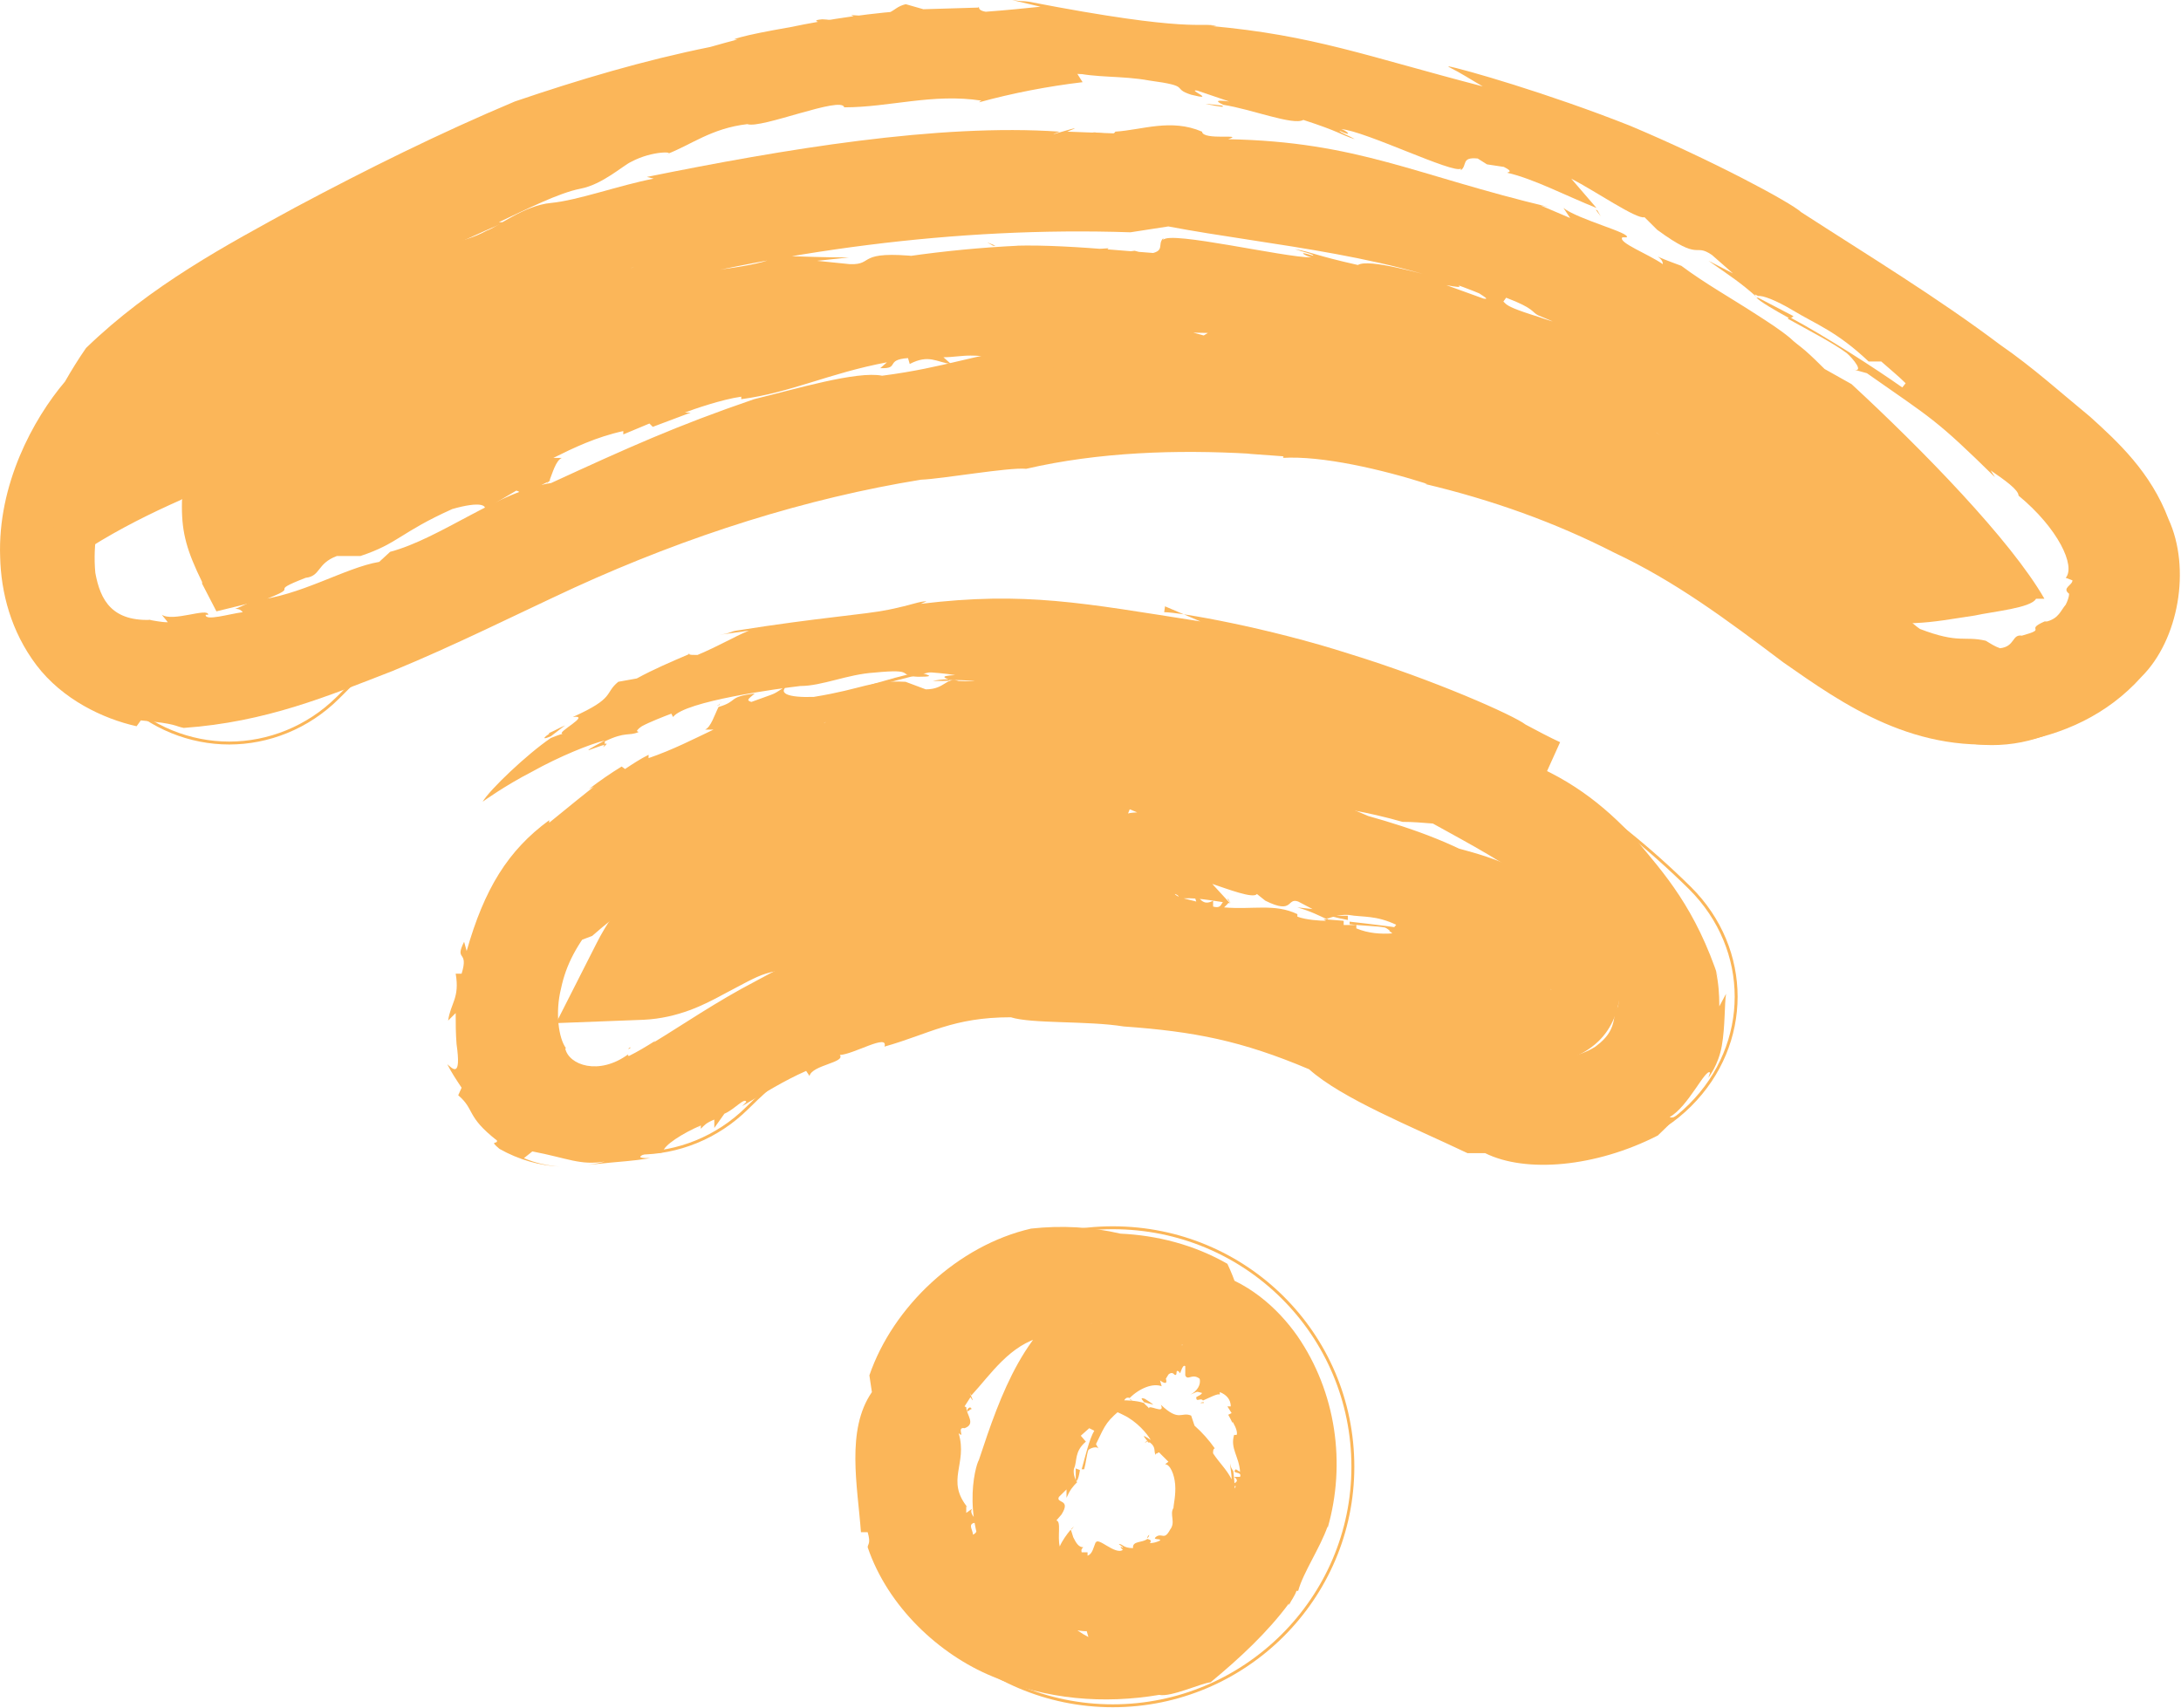 <svg width="60" height="47" viewBox="0 0 60 47" fill="none" xmlns="http://www.w3.org/2000/svg">
<g clip-path="url(#clip0_10549_2328)">
<path d="M57.8 13.221C50.523 5.999 40.882 1.984 30.546 1.984C20.21 1.984 10.569 5.999 3.316 13.221C1.624 14.905 1.624 17.512 3.316 19.197C4.15 20.027 5.239 20.443 6.305 20.443C7.371 20.443 8.461 20.027 9.295 19.197C14.926 13.521 22.505 10.406 30.546 10.406C38.588 10.406 46.143 13.521 51.798 19.197C53.489 20.881 56.108 20.881 57.8 19.197C59.492 17.512 59.492 14.836 57.8 13.221Z" stroke="#FBB659" stroke-width="0.08" stroke-linecap="round" stroke-linejoin="round"/>
<path d="M14.581 24.504C12.89 26.188 12.89 28.795 14.581 30.48C15.416 31.31 16.505 31.726 17.571 31.726C18.637 31.726 19.726 31.31 20.561 30.48C26.076 24.988 35.022 24.988 40.491 30.41C42.113 32.095 44.801 32.095 46.493 30.41C48.185 28.726 48.185 26.119 46.493 24.434C37.664 15.713 23.388 15.713 14.581 24.504Z" stroke="#FBB659" stroke-width="0.08" stroke-linecap="round" stroke-linejoin="round"/>
<path d="M37.218 40.355C37.218 43.977 34.251 46.931 30.613 46.931C26.974 46.931 24.008 43.977 24.008 40.355C24.008 36.732 26.951 33.779 30.613 33.779C34.274 33.779 37.218 36.709 37.218 40.355Z" stroke="#FBB659" stroke-width="0.08" stroke-linecap="round" stroke-linejoin="round"/>
<path d="M33.116 38.578C33.116 38.578 33.047 38.578 33.023 38.601H33.116V38.578Z" fill="#FBB659"/>
<path d="M26.741 38.763C26.741 38.763 26.694 38.74 26.694 38.717C26.625 38.74 26.602 38.786 26.602 38.832C26.648 38.832 26.694 38.763 26.741 38.763Z" fill="#FBB659"/>
<path d="M31.609 36.594L31.562 36.686C31.562 36.686 31.586 36.617 31.609 36.594Z" fill="#FBB659"/>
<path d="M31.125 38.532C31.125 38.532 31.078 38.509 31.078 38.486L31.148 38.532H31.125Z" fill="#FBB659"/>
<path d="M31.82 39.94C31.82 39.94 31.82 39.94 31.82 39.963H31.89C31.89 39.963 31.843 39.916 31.82 39.94Z" fill="#FBB659"/>
<path d="M29.594 40.747C29.594 40.747 29.594 40.747 29.617 40.747C29.663 40.701 29.686 40.586 29.71 40.447L29.594 40.401V40.724V40.747Z" fill="#FBB659"/>
<path d="M29.942 45.039C29.757 44.947 29.571 44.808 29.386 44.67C30.336 44.923 30.985 44.854 31.611 44.716C32.213 44.577 32.932 44.208 33.372 43.447V43.562C33.372 43.562 33.441 43.331 33.581 42.962C33.673 42.57 34.114 41.97 33.928 40.47C33.928 40.47 33.836 40.378 33.836 40.193C33.836 40.355 33.882 40.516 33.882 40.701C33.743 40.424 33.557 40.263 33.372 39.986C33.372 39.916 33.372 39.87 33.418 39.847C33.256 39.617 33.071 39.409 32.862 39.224L32.769 38.947C32.491 38.832 32.445 39.132 31.935 38.648C32.074 38.947 31.564 38.601 31.611 38.763C31.611 38.717 31.518 38.671 31.472 38.601C31.078 38.463 30.22 38.532 30.058 38.694C30.058 38.694 30.498 38.717 30.892 38.924C31.286 39.109 31.564 39.455 31.657 39.617C31.309 39.386 31.541 39.593 31.587 39.686H31.634C31.819 39.824 31.727 39.94 31.796 40.032C31.796 40.032 31.796 40.032 31.796 40.009C31.796 40.009 31.796 39.986 31.842 39.986C31.842 39.963 31.889 39.94 31.912 39.986C31.912 39.986 32.097 40.17 32.144 40.217L32.051 40.286C32.19 40.286 32.306 40.563 32.329 40.839C32.352 41.139 32.283 41.393 32.283 41.486C32.167 41.67 32.352 41.878 32.19 42.085C32.028 42.385 31.982 42.178 31.819 42.27C31.657 42.385 31.958 42.316 31.912 42.385C31.819 42.431 31.727 42.455 31.634 42.455C31.703 42.362 31.611 42.362 31.564 42.339C31.425 42.455 31.147 42.385 31.17 42.593C30.892 42.593 30.892 42.478 30.776 42.478C30.823 42.524 30.892 42.547 30.892 42.593C30.776 42.501 30.846 42.616 30.892 42.639C30.684 42.801 30.174 42.247 30.151 42.455V42.408C30.081 42.57 30.058 42.755 29.919 42.801V42.708C29.919 42.708 29.803 42.708 29.757 42.708C29.733 42.616 29.78 42.593 29.803 42.57C29.664 42.57 29.595 42.431 29.525 42.293C29.502 42.224 29.479 42.132 29.455 42.085C29.34 42.224 29.224 42.385 29.154 42.547C29.085 42.27 29.201 41.855 29.061 41.832L29.201 41.67C29.479 41.232 29.038 41.37 29.131 41.185L29.34 40.978V41.209C29.432 41.001 29.502 40.909 29.641 40.77H29.618C29.618 40.77 29.502 40.563 29.548 40.401C29.641 40.193 29.548 39.94 29.873 39.663L29.733 39.501L29.965 39.294L30.104 39.363C29.965 39.593 29.849 40.101 29.757 40.424H29.826C29.873 40.263 29.896 40.009 29.942 39.893C29.988 39.847 30.197 39.755 30.243 39.893L30.151 39.732C30.429 39.155 30.429 39.109 30.962 38.671H30.869C30.915 38.532 30.962 38.417 31.078 38.463C31.356 38.186 31.727 38.048 31.958 38.14L31.912 37.978C31.912 37.978 32.144 38.163 32.074 37.932L32.144 37.817C32.144 37.817 32.236 37.725 32.306 37.817C32.422 37.886 32.306 37.632 32.445 37.748C32.468 37.886 32.514 37.517 32.607 37.586C32.607 37.678 32.607 37.771 32.607 37.84C32.677 38.001 32.793 37.771 33.001 37.932C33.047 38.094 32.932 38.278 32.746 38.371C32.978 38.278 32.885 38.278 33.071 38.325C33.024 38.394 32.978 38.394 32.908 38.44C32.908 38.601 33.024 38.44 33.094 38.532C33.256 38.463 33.511 38.325 33.557 38.371V38.301C33.743 38.371 33.859 38.509 33.859 38.694H33.766L33.882 38.878L33.789 38.924C33.789 38.924 33.882 39.086 33.905 39.155V39.109C33.905 39.109 34.067 39.363 34.021 39.478H33.951C33.836 39.847 34.09 40.078 34.114 40.493L33.998 40.424C33.859 40.563 34.183 40.47 34.114 40.632H33.951C34.16 40.793 33.882 40.816 33.789 40.886H33.998L33.928 41.047C33.812 41.232 33.65 41.116 33.557 41.047L33.673 41.209H33.488C33.673 41.324 33.441 41.278 33.488 41.462C33.418 41.462 33.395 41.393 33.349 41.462C33.395 41.578 33.465 41.693 33.488 41.809C33.488 41.739 33.465 41.67 33.441 41.601L33.696 41.716C33.836 41.97 33.581 41.924 33.581 42.085L33.534 41.97C33.511 42.201 33.395 42.155 33.279 42.224C33.349 42.224 33.441 42.224 33.418 42.293C33.418 42.362 33.326 42.293 33.256 42.293C33.418 42.385 33.418 42.57 33.256 42.639C33.256 42.639 33.21 42.616 33.21 42.593C33.21 42.639 33.233 42.685 33.163 42.708L33.024 42.57L33.117 42.778C33.117 42.778 33.071 42.985 32.978 42.893V42.824C32.839 42.962 32.7 43.078 32.561 43.193L32.445 43.078C32.538 43.285 32.167 43.193 32.352 43.401C32.19 43.331 32.074 43.724 31.958 43.401C31.657 43.516 31.587 43.885 31.101 43.862C30.892 43.631 30.498 43.793 30.22 43.747C29.664 43.839 29.27 43.862 28.668 43.747C28.505 43.285 27.81 43.447 27.648 43.031L27.462 43.078C27.462 42.755 26.976 42.662 26.999 42.224C26.906 42.201 26.86 42.155 26.86 42.132C26.86 42.132 26.86 42.178 26.767 42.224C26.767 42.108 26.628 41.947 26.79 41.901H26.814C26.976 41.855 26.628 41.67 26.744 41.509L26.582 41.624C26.582 41.624 26.582 41.486 26.582 41.439L26.628 41.486C26.002 40.724 26.628 40.286 26.373 39.432C26.558 39.593 26.304 39.247 26.535 39.294C26.86 39.178 26.582 38.924 26.582 38.717C26.582 38.717 26.582 38.717 26.535 38.694L26.698 38.44C26.883 38.74 26.582 38.14 26.721 38.394C27.254 37.817 27.787 36.986 28.691 36.779L28.621 36.709C28.83 36.64 29.085 36.479 29.293 36.571C29.479 36.663 29.641 36.317 29.71 36.317C29.896 36.179 30.104 36.432 30.012 36.409C30.22 36.386 30.452 36.109 30.73 36.271C30.776 36.502 31.611 36.202 31.541 36.502C31.819 36.802 32.306 36.64 32.538 37.009C32.538 37.009 32.538 37.009 32.491 37.009C32.885 36.917 33.279 36.894 33.743 36.94C33.905 36.663 34.044 36.363 34.183 36.063C34.114 35.648 33.974 35.21 33.766 34.771C32.839 34.24 31.819 33.987 30.823 33.941C30.035 33.756 29.201 33.71 28.366 33.802C26.35 34.264 24.566 35.948 23.917 37.84L23.986 38.301C23.268 39.34 23.592 40.886 23.685 42.155H23.87C23.963 42.478 23.87 42.478 23.87 42.57C24.426 44.208 25.84 45.523 27.3 46.123C28.783 46.769 30.382 46.885 31.889 46.631C32.213 46.7 33.047 46.308 33.303 46.285C34.114 45.616 34.878 44.9 35.458 44.116V44.162C35.527 44.023 35.62 43.908 35.666 43.77H35.713C35.852 43.262 36.315 42.593 36.524 41.993V42.039C37.034 40.263 36.755 38.301 35.69 36.755C35.157 35.994 34.299 35.21 33.163 34.956C32.005 34.656 30.8 35.025 29.965 35.533C28.204 36.409 27.532 38.347 26.929 40.17C26.837 40.309 26.373 41.924 27.485 43.539C28.366 44.739 29.757 44.9 29.896 44.877L29.942 45.039Z" fill="#FBB659"/>
<path d="M29.477 42.062V42.085L29.546 41.993L29.477 42.062Z" fill="#FBB659"/>
<path d="M31.614 42.224C31.614 42.224 31.544 42.293 31.567 42.316C31.59 42.293 31.614 42.27 31.614 42.224Z" fill="#FBB659"/>
<path d="M31.496 38.486C31.357 38.44 31.404 38.486 31.473 38.578C31.635 38.624 31.728 38.648 31.728 38.648C31.682 38.601 31.566 38.532 31.496 38.486Z" fill="#FBB659"/>
<path d="M31.562 39.64L31.492 39.686C31.492 39.686 31.562 39.686 31.562 39.64Z" fill="#FBB659"/>
<path d="M19.742 19.404C19.742 19.404 19.765 19.404 19.788 19.404C19.788 19.358 19.835 19.312 19.858 19.289L19.742 19.427V19.404Z" fill="#FBB659"/>
<path d="M27.391 18.528H27.437C27.437 18.528 27.437 18.482 27.391 18.528Z" fill="#FBB659"/>
<path d="M19.188 31.033C19.188 31.033 19.28 30.964 19.303 30.941C19.28 30.964 19.234 30.987 19.188 31.033Z" fill="#FBB659"/>
<path d="M38.328 19.566C38.328 19.566 38.328 19.566 38.351 19.566C38.328 19.566 38.304 19.543 38.281 19.52L38.328 19.566Z" fill="#FBB659"/>
<path d="M38.491 19.543C38.653 19.612 38.421 19.589 38.352 19.566C38.537 19.658 38.699 19.704 38.908 19.727C38.908 19.681 38.56 19.589 38.491 19.52V19.543Z" fill="#FBB659"/>
<path d="M14.25 23.973L14.296 23.904C14.296 23.904 14.273 23.95 14.25 23.973Z" fill="#FBB659"/>
<path d="M17.289 28.864C17.289 28.864 17.335 28.841 17.359 28.818C17.312 28.818 17.289 28.841 17.289 28.864Z" fill="#FBB659"/>
<path d="M34.273 18.597C34.273 18.597 34.273 18.643 34.296 18.666L34.25 18.597H34.273Z" fill="#FBB659"/>
<path d="M17.492 20.074C17.492 20.074 17.492 20.074 17.515 20.074L17.608 19.958C17.608 19.958 17.515 20.027 17.492 20.05V20.074Z" fill="#FBB659"/>
<path d="M40.992 22.196H40.945C41.061 22.289 41.386 22.427 41.803 22.612L42.637 20.766C42.637 20.766 42.544 20.72 42.498 20.72L42.428 20.812L42.591 20.881L41.849 22.542L40.992 22.196Z" fill="#FBB659"/>
<path d="M32.05 16.682L33.023 17.097C29.779 16.59 28.203 16.267 25.329 16.613L25.491 16.543C25.283 16.543 25.12 16.636 24.448 16.774C23.776 16.913 22.571 16.982 20.254 17.351C20.091 17.374 20.115 17.42 19.79 17.466L20.601 17.351C20.161 17.535 19.79 17.766 19.188 18.02C19.049 18.02 18.979 18.02 18.956 17.997C18.469 18.205 17.983 18.412 17.519 18.666L17.009 18.758C16.615 19.081 16.94 19.197 15.758 19.727C16.291 19.658 15.271 20.166 15.48 20.189C15.387 20.212 15.271 20.258 15.155 20.304C14.506 20.743 13.463 21.735 13.278 22.058C13.278 22.058 13.881 21.619 14.645 21.227C15.387 20.812 16.244 20.466 16.638 20.373C15.735 20.858 16.43 20.535 16.638 20.489V20.397C17.218 20.12 17.287 20.258 17.565 20.143C17.565 20.143 17.565 20.143 17.542 20.12H17.519C17.519 20.12 17.519 20.074 17.658 19.981C17.867 19.866 18.284 19.704 18.469 19.635L18.516 19.727C18.84 19.289 21.436 18.943 22.015 18.874C22.618 18.874 23.313 18.551 24.054 18.505C25.236 18.389 24.657 18.597 25.259 18.62C26.001 18.62 25.097 18.505 25.398 18.482C25.7 18.505 26.001 18.528 26.279 18.574C25.769 18.597 26.047 18.666 26.14 18.712C26.905 18.689 28.087 18.92 28.319 18.712C29.338 18.874 29.315 18.966 29.755 19.012C29.616 18.943 29.338 18.897 29.338 18.851C29.732 18.989 29.547 18.851 29.361 18.805C30.01 18.735 32.513 19.635 32.675 19.451V19.497C32.838 19.358 32.652 19.128 33.116 19.128L33.394 19.266H33.834C34.112 19.427 33.95 19.427 33.95 19.451C34.669 19.543 35.619 19.912 36.43 20.212L35.688 19.474C36.383 19.797 37.565 20.443 37.751 20.351L38.122 20.65C39.396 21.481 39.141 20.881 39.651 21.204L40.277 21.666L39.582 21.389C40.23 21.758 40.486 21.919 40.972 22.265L40.926 22.219L41.019 22.265C41.019 22.265 41.482 22.312 41.922 22.519L42.571 21.066H42.502C41.783 20.72 41.181 20.604 40.022 20.074L39.674 20.166L38.794 19.843V19.704C39.721 19.912 41.413 20.351 42.525 20.835L42.571 20.789C41.922 20.512 41.134 20.304 40.694 20.143C40.486 20.05 39.976 19.727 40.393 19.751H39.929C37.635 19.22 37.612 19.243 35.202 18.782L35.41 18.874C34.923 18.874 34.437 18.874 34.321 18.735C32.861 18.597 31.378 18.505 30.427 18.32L30.219 18.505C29.918 18.505 29.454 18.251 29.315 18.505L28.666 18.597C28.249 18.597 27.994 18.712 27.531 18.62H27.438C26.511 18.574 27.438 18.782 26.372 18.735C26.024 18.62 26.001 18.966 25.468 18.966L24.912 18.758C23.939 18.712 23.799 18.943 22.386 19.174C21.691 19.197 21.32 19.081 21.737 18.805C21.157 19.174 21.482 19.012 20.671 19.312C20.509 19.266 20.601 19.22 20.764 19.081C19.999 19.174 20.323 19.289 19.767 19.451C19.651 19.681 19.558 20.004 19.396 20.074H19.628C19.095 20.327 18.516 20.627 17.843 20.858V20.766C17.612 20.881 17.403 21.02 17.195 21.158L17.102 21.089C16.801 21.273 16.499 21.481 16.198 21.712L16.337 21.643C16.105 21.827 15.758 22.104 15.109 22.635V22.566C13.973 23.396 13.324 24.457 12.838 26.165L12.768 25.911C12.49 26.465 12.907 26.119 12.699 26.788H12.536C12.652 27.457 12.397 27.595 12.328 28.08L12.536 27.872C12.536 28.149 12.536 28.426 12.56 28.726C12.699 29.695 12.444 29.395 12.305 29.28C12.421 29.511 12.56 29.718 12.699 29.926L12.606 30.134C13.069 30.526 12.815 30.71 13.672 31.379C13.695 31.495 13.44 31.356 13.742 31.61C14.275 31.91 14.854 32.072 15.41 32.095C15.062 32.072 14.738 32.002 14.414 31.864L14.645 31.679C15.619 31.864 15.966 32.072 16.638 31.956C16.499 32.002 16.337 32.026 16.175 32.048C17.287 31.933 17.311 31.956 17.89 31.864C17.704 31.864 17.426 31.864 17.797 31.726C18.052 31.61 17.983 31.772 18.238 31.702C18.238 31.518 18.794 31.172 19.28 30.964C19.28 30.987 19.28 31.01 19.28 31.056C19.373 30.964 19.419 30.895 19.651 30.803V31.033L19.929 30.641C20.207 30.526 20.485 30.18 20.532 30.318L20.416 30.433C21.042 30.064 21.552 29.741 22.177 29.464L22.27 29.603C22.339 29.303 23.266 29.234 23.104 29.026C23.498 29.003 24.448 28.426 24.332 28.795C25.561 28.449 26.21 27.988 27.809 27.988C28.388 28.172 29.918 28.08 30.914 28.241C32.861 28.38 34.159 28.634 36.013 29.418C36.916 30.226 38.817 30.987 40.37 31.726H40.856C41.969 32.279 43.892 32.118 45.607 31.241C45.955 30.918 46.117 30.71 46.21 30.641C46.14 30.687 46.024 30.779 45.932 30.733C46.441 30.456 46.928 29.372 47.044 29.511L46.998 29.649C46.998 29.649 47.276 29.303 47.368 28.772C47.461 28.241 47.438 27.642 47.484 27.342L47.299 27.688C47.299 27.342 47.276 27.042 47.206 26.719L47.299 26.973C46.65 24.988 45.792 24.042 44.981 23.073C44.124 22.15 43.127 21.343 41.598 20.812C42.084 20.812 40.972 20.65 41.019 20.42C40.37 19.82 39.582 19.958 38.933 19.866C38.933 19.866 38.933 19.866 38.886 19.889C38.516 19.797 38.145 19.704 37.797 19.612C38.516 19.451 36.963 19.704 37.612 19.566C34.692 18.828 31.053 19.058 27.762 19.105L27.901 19.174C27.067 19.197 26.024 19.381 25.375 19.335C24.727 19.289 24.008 19.727 23.776 19.774C23.104 20.027 22.432 19.912 22.733 19.866C21.992 20.074 21.389 20.489 20.346 20.72C19.883 20.558 17.774 22.012 17.658 21.827C16.36 22.312 15.457 23.304 14.251 24.157C14.251 24.157 14.251 24.134 14.275 24.065C13.718 24.942 13.278 25.888 12.977 26.834C13.394 26.788 13.811 26.765 14.205 26.788C14.877 26.349 15.595 26.003 16.291 25.75C17.751 24.457 19.558 23.465 21.482 22.796C23.081 22.404 24.727 22.219 26.395 22.15C28.411 21.942 30.52 21.919 32.629 21.919C34.715 21.942 36.731 22.081 38.585 22.612C38.863 22.612 39.141 22.635 39.419 22.658C40.416 23.212 41.528 23.788 42.502 24.573C43.452 25.334 44.263 26.419 44.309 27.296H44.495C44.587 27.78 44.448 27.734 44.425 27.826C44.402 28.265 44.263 28.518 43.892 28.795C43.498 29.049 42.849 29.211 42.247 29.164C41.019 29.095 39.559 28.195 37.936 27.296C34.529 25.45 30.706 24.873 27.229 25.104C26.534 25.034 24.518 25.473 23.985 25.542C22.919 25.957 21.83 26.419 20.787 26.995C19.721 27.549 18.747 28.218 17.983 28.68L18.029 28.634C17.774 28.795 17.542 28.934 17.311 29.049C17.264 29.049 17.264 29.049 17.287 29.003C16.476 29.603 15.642 29.303 15.549 28.841H15.572C15.364 28.564 15.271 27.849 15.433 27.203C15.572 26.534 15.874 25.98 16.407 25.334C17.403 24.111 18.84 23.189 20.439 22.612C23.637 21.458 27.554 21.481 31.378 21.55C34.622 21.85 38.377 21.85 41.575 23.396L42.919 20.42C42.618 20.281 42.316 20.12 41.969 19.935C41.644 19.681 39.466 18.712 37.148 17.997C34.854 17.259 32.444 16.843 32.027 16.843L32.05 16.682Z" fill="#FBB659"/>
<path d="M18.953 17.997H18.977C18.977 17.997 18.907 17.951 18.953 17.997Z" fill="#FBB659"/>
<path d="M36.452 20.212L36.383 20.189L36.545 20.351L36.452 20.212Z" fill="#FBB659"/>
<path d="M25.656 18.735C26.143 18.735 26.166 18.735 26.097 18.689C25.911 18.689 25.772 18.712 25.656 18.735Z" fill="#FBB659"/>
<path d="M15.107 20.189C14.875 20.351 14.991 20.327 15.153 20.258C15.385 20.074 15.547 19.958 15.547 19.958C15.431 20.004 15.223 20.12 15.107 20.166V20.189Z" fill="#FBB659"/>
<path d="M16.64 20.466L16.594 20.558C16.71 20.466 16.71 20.443 16.64 20.466Z" fill="#FBB659"/>
<path d="M56.297 17.166H56.32C56.32 17.166 56.32 17.12 56.297 17.166Z" fill="#FBB659"/>
<path d="M5.195 11.029C5.195 11.029 5.242 11.029 5.265 11.006H5.218L5.195 11.029Z" fill="#FBB659"/>
<path d="M5.144 11.144C5.005 11.213 5.144 11.075 5.191 11.029C5.029 11.098 4.913 11.19 4.797 11.329C4.843 11.375 5.075 11.167 5.144 11.144Z" fill="#FBB659"/>
<path d="M24.781 1.546C24.781 1.546 24.781 1.546 24.781 1.592L24.92 1.523C24.92 1.523 24.804 1.523 24.758 1.569L24.781 1.546Z" fill="#FBB659"/>
<path d="M48.367 8.191H48.32C48.436 8.306 48.784 8.514 49.247 8.768L49.34 8.699L48.367 8.191Z" fill="#FBB659"/>
<path d="M39.864 1.846C40.189 2.007 40.467 2.192 40.791 2.377C37.593 1.546 36.133 0.969 33.306 0.715H33.468C33.051 0.6 32.819 0.923 28.3 0.046C28.138 0.023 28.138 0.046 27.837 0L28.625 0.185C28.161 0.231 27.744 0.277 27.118 0.323C26.979 0.3 26.933 0.254 26.933 0.208L25.403 0.254C25.241 0.208 25.079 0.162 24.917 0.115C24.453 0.231 24.685 0.508 23.41 0.415C23.897 0.6 22.808 0.577 22.97 0.669C22.877 0.669 22.761 0.623 22.645 0.6C21.904 0.715 20.513 0.946 20.189 1.084C20.189 1.084 23.132 1.154 23.897 1.384C22.854 1.384 23.619 1.431 23.827 1.477L23.897 1.431C24.523 1.431 24.523 1.569 24.824 1.592C24.824 1.592 24.824 1.592 24.824 1.546H24.778C24.778 1.546 24.778 1.546 24.778 1.5C24.778 1.477 24.778 1.454 24.963 1.454H24.94C25.195 1.431 25.635 1.454 25.844 1.454V1.569C26.075 1.454 26.84 1.546 27.628 1.638C28.416 1.777 29.204 1.961 29.505 1.984C30.108 2.146 30.873 2.077 31.614 2.215C32.819 2.377 32.194 2.423 32.773 2.607C33.514 2.792 32.634 2.446 32.935 2.492L33.816 2.792C33.306 2.723 33.561 2.838 33.654 2.884C34.418 3 35.577 3.461 35.855 3.299C36.852 3.622 36.852 3.692 37.269 3.83C37.13 3.738 36.852 3.646 36.852 3.599C37.246 3.784 37.06 3.599 36.898 3.553C37.547 3.599 40.004 4.799 40.189 4.638V4.684C40.374 4.545 40.189 4.315 40.652 4.361L40.907 4.522L41.371 4.592C41.649 4.73 41.487 4.73 41.464 4.753C42.182 4.915 43.109 5.399 43.92 5.722L43.225 4.915C43.897 5.261 45.032 6.045 45.241 5.976L45.589 6.322C46.817 7.222 46.585 6.668 47.095 7.014L47.674 7.522L47.002 7.176C47.628 7.614 47.883 7.776 48.323 8.168C48.323 8.168 48.277 8.122 48.277 8.099L48.37 8.145C48.486 8.122 48.856 8.26 49.32 8.537C49.969 8.929 50.525 9.114 51.406 9.945H51.753C51.985 10.152 52.217 10.337 52.425 10.544L52.333 10.66C51.614 10.152 50.224 9.252 49.227 8.722L49.181 8.768C49.76 9.091 50.432 9.437 50.803 9.714C50.965 9.852 51.336 10.291 50.942 10.152L51.359 10.268C53.167 11.537 53.236 11.514 54.882 13.129L54.766 12.944C55.137 13.198 55.531 13.475 55.531 13.636C56.62 14.536 57.107 15.574 56.829 15.897L57.014 15.967C57.014 16.105 56.713 16.174 56.921 16.336C56.921 16.428 56.875 16.543 56.829 16.636C56.69 16.797 56.643 17.005 56.319 17.097H56.249C55.67 17.351 56.365 17.282 55.623 17.489C55.345 17.443 55.438 17.789 55.021 17.835C54.882 17.789 54.743 17.697 54.627 17.628C54.024 17.489 53.908 17.72 52.819 17.305C52.356 16.982 52.24 16.659 52.634 16.682C52.078 16.636 52.356 16.705 51.73 16.428C51.684 16.29 51.776 16.313 51.939 16.336C51.475 15.897 51.568 16.197 51.174 15.897C50.942 15.967 50.641 16.082 50.502 15.99L50.618 16.151C50.131 15.897 49.621 15.551 49.135 15.09L49.204 15.044L48.601 14.651V14.536L47.744 13.982L47.837 14.075C47.628 13.959 46.956 13.521 46.562 13.267L46.608 13.221C46.075 12.829 45.542 12.552 44.986 12.298C44.407 12.09 43.781 11.906 43.063 11.606L43.294 11.56C42.854 11.237 43.086 11.675 42.53 11.421V11.26C41.973 11.283 41.904 11.006 41.556 10.798L41.649 11.052L41 10.798C40.282 10.521 40.606 10.429 40.745 10.337H40.189L40.143 10.175C39.702 10.291 39.772 10.06 39.077 9.991C39.03 9.898 39.216 9.921 38.984 9.829L37.825 9.898H38.52L38.381 10.152C37.663 10.245 37.454 9.968 36.944 9.968H37.292C36.481 9.875 36.458 9.783 35.994 9.668C36.133 9.737 36.342 9.829 35.994 9.829C35.763 9.829 35.878 9.714 35.647 9.668C35.577 9.829 34.998 9.875 34.465 9.76C34.465 9.737 34.465 9.714 34.511 9.691C34.372 9.691 34.303 9.76 34.071 9.691L34.21 9.506L33.746 9.691C33.445 9.621 33.005 9.76 33.051 9.621L33.213 9.575C32.449 9.529 31.707 9.529 30.942 9.552L30.896 9.391C30.687 9.621 29.644 9.345 29.737 9.645C29.297 9.529 28.068 9.898 28.3 9.575C26.817 9.737 26.052 10.106 24.268 10.337C23.573 10.198 21.881 10.706 20.745 10.983C18.59 11.721 17.269 12.321 15.16 13.29C13.746 13.498 12.124 14.813 10.733 15.182L10.432 15.459C9.482 15.62 8.254 16.405 6.979 16.52C6.701 16.659 6.539 16.728 6.469 16.751C6.516 16.751 6.608 16.751 6.678 16.843C6.307 16.89 5.635 17.097 5.658 16.913H5.728C5.728 16.705 4.754 17.12 4.453 16.913C4.499 16.982 4.569 17.051 4.615 17.12C4.43 17.12 4.245 17.074 4.082 17.051H4.221C3.086 17.12 2.761 16.52 2.622 15.759C2.553 14.998 2.669 14.144 3.109 13.036C3.109 13.429 3.271 12.552 3.503 12.667C4.105 12.344 4.198 11.721 4.569 11.283C4.569 11.283 4.569 11.26 4.569 11.213C4.824 11.006 5.079 10.798 5.357 10.614C5.056 11.213 5.774 9.991 5.496 10.521C7.721 9.183 10.965 7.36 13.885 6.114H13.723C14.465 5.768 15.368 5.307 15.971 5.191C16.574 5.076 17.153 4.545 17.362 4.453C17.964 4.13 18.613 4.176 18.335 4.245C19.007 3.992 19.563 3.53 20.56 3.415C20.93 3.553 23.155 2.63 23.225 2.953C24.476 2.953 25.658 2.561 27.002 2.769C27.002 2.769 26.979 2.769 26.933 2.815C27.86 2.561 28.81 2.377 29.783 2.261L29.111 1.2C28.3 0.808 27.443 0.508 26.562 0.231C24.152 0.231 21.788 0.646 19.54 1.292C17.709 1.661 15.925 2.192 14.163 2.792C12.078 3.669 10.085 4.661 8.138 5.699C6.238 6.737 4.152 7.845 2.367 9.575C2.159 9.875 1.973 10.175 1.788 10.498C0.907 11.537 -0.066 13.336 0.004 15.321C0.027 16.313 0.305 17.374 1 18.297C1.718 19.243 2.831 19.774 3.758 19.981L3.874 19.82C4.893 19.912 4.801 19.981 5.056 20.027C7.327 19.866 9.019 19.151 10.803 18.459C12.541 17.743 14.187 16.913 15.786 16.174C18.961 14.721 22.205 13.705 25.334 13.198C25.936 13.175 27.744 12.852 28.231 12.898C30.224 12.436 32.379 12.367 34.395 12.483H34.326L35.276 12.552C35.322 12.552 35.322 12.598 35.276 12.598C36.365 12.529 38.034 12.921 39.262 13.313H39.192C41.046 13.752 42.785 14.375 44.407 15.205C46.075 15.99 47.443 17.005 49.065 18.228C50.687 19.358 52.703 20.812 55.484 20.42C56.736 20.212 57.964 19.681 58.914 18.62C59.934 17.605 60.282 15.644 59.656 14.282C59.169 12.99 58.265 12.159 57.501 11.467C56.713 10.821 55.925 10.106 55.021 9.483C53.306 8.191 51.406 7.037 49.552 5.838C49.25 5.561 47.095 4.407 44.847 3.461C42.576 2.561 40.235 1.892 39.841 1.823L39.864 1.846Z" fill="#FBB659"/>
<path d="M26.913 0.208H26.936C26.936 0.208 26.89 0.161 26.913 0.208Z" fill="#FBB659"/>
<path d="M43.945 5.791L43.898 5.768L44.038 5.953L43.945 5.791Z" fill="#FBB659"/>
<path d="M33.164 2.861C33.651 2.953 33.674 2.953 33.628 2.907C33.442 2.884 33.28 2.861 33.164 2.861Z" fill="#FBB659"/>
<path d="M22.621 0.531C22.343 0.554 22.459 0.6 22.621 0.623C22.899 0.6 23.108 0.577 23.108 0.577C22.992 0.577 22.76 0.531 22.621 0.531Z" fill="#FBB659"/>
<path d="M23.804 1.5L23.734 1.569C23.897 1.546 23.873 1.523 23.804 1.5Z" fill="#FBB659"/>
<path d="M15.132 13.221C15.132 13.221 15.108 13.221 15.085 13.221C15.062 13.267 15.039 13.313 15.016 13.336L15.132 13.198V13.221Z" fill="#FBB659"/>
<path d="M7.39 16.428H7.344C7.344 16.428 7.344 16.474 7.39 16.428Z" fill="#FBB659"/>
<path d="M29.89 3.692C29.89 3.692 29.89 3.692 29.936 3.692C29.913 3.692 29.89 3.692 29.844 3.669H29.89V3.692Z" fill="#FBB659"/>
<path d="M30.053 3.622C30.238 3.646 30.007 3.669 29.914 3.669C30.123 3.715 30.331 3.738 30.563 3.715C30.563 3.669 30.146 3.669 30.053 3.622Z" fill="#FBB659"/>
<path d="M2.805 12.206L2.851 12.136C2.851 12.136 2.828 12.183 2.805 12.206Z" fill="#FBB659"/>
<path d="M10.586 9.022C10.586 9.022 10.632 9.068 10.655 9.068L10.562 9.022H10.586Z" fill="#FBB659"/>
<path d="M49.358 12.252V12.206L49.195 12.183C49.265 12.229 49.311 12.252 49.358 12.252Z" fill="#FBB659"/>
<path d="M21.368 7.037C21.368 7.037 21.392 7.014 21.392 6.991C21.206 6.991 20.72 7.037 20.094 7.13V7.245L21.368 7.014V7.037Z" fill="#FBB659"/>
<path d="M33.115 9.229L32.002 8.929C35.594 9.045 37.24 9.46 40.23 9.921H40.044C40.253 10.014 40.438 9.921 41.157 10.06C41.852 10.221 43.15 10.521 45.235 11.744C45.398 11.836 45.398 11.79 45.676 11.975L44.98 11.537C45.467 11.675 45.907 11.744 46.51 12.021C46.626 12.113 46.649 12.159 46.649 12.206C47.136 12.436 47.622 12.69 48.063 12.944L48.41 13.336C48.874 13.521 48.851 13.152 49.824 14.052C49.569 13.59 50.403 14.351 50.357 14.167C50.403 14.236 50.473 14.351 50.566 14.467C51.191 14.928 52.257 15.944 52.559 16.151C52.559 16.151 52.141 15.505 51.585 14.79C51.052 14.075 50.357 13.313 50.056 12.99C50.959 13.729 50.334 13.152 50.172 12.967H50.079C49.546 12.529 49.615 12.39 49.337 12.183C49.337 12.183 49.337 12.206 49.337 12.229H49.384C49.384 12.229 49.384 12.275 49.337 12.275C49.337 12.298 49.291 12.298 49.129 12.206H49.175C48.92 12.09 48.503 11.79 48.318 11.675L48.364 11.583C47.854 11.467 45.374 9.714 44.679 9.506C44.053 9.114 43.173 9.022 42.338 8.722C40.994 8.306 41.69 8.376 41.017 8.122C40.16 7.845 41.157 8.283 40.809 8.214L39.789 7.845C40.392 7.96 40.09 7.845 39.975 7.753C39.071 7.522 37.657 7.106 37.356 7.291C36.127 7.014 36.127 6.945 35.618 6.853C35.803 6.922 36.151 6.991 36.127 7.037C35.641 6.876 35.896 7.037 36.081 7.083C35.316 7.083 32.188 6.345 32.002 6.599V6.553C31.817 6.737 32.095 6.922 31.562 6.991L31.214 6.899L30.681 6.968C30.334 6.899 30.496 6.853 30.496 6.83C29.639 6.899 28.433 6.807 27.367 6.807L28.48 7.291C27.599 7.176 26 7.014 25.838 7.199L25.305 7.06C23.52 6.876 24.077 7.291 23.381 7.268L22.477 7.176L23.358 7.083C22.616 7.083 22.223 7.06 21.388 7.037H21.481H21.365C21.272 7.153 20.809 7.268 20.206 7.36C19.326 7.476 18.654 7.706 17.24 7.799L16.939 8.053L15.873 8.168V8.029C16.869 7.822 18.793 7.36 20.114 7.176V7.106C19.326 7.222 18.445 7.453 17.935 7.522C17.68 7.522 17.008 7.522 17.448 7.337L16.985 7.568C14.598 8.099 14.76 8.076 11.632 8.768H11.886C11.377 8.952 10.844 9.16 10.681 9.114C9.152 9.552 7.228 10.06 6 11.144L5.907 11.514C5.583 11.883 4.98 12.482 5.143 12.829C5.05 13.175 5.004 13.567 5.004 13.936C5.004 14.675 5.143 15.159 5.56 16.013V16.059L5.954 16.82L7.275 16.497H7.344V16.474C8.341 16.082 7.275 16.336 8.41 15.897C8.827 15.851 8.712 15.505 9.268 15.297H9.917C10.96 14.951 11.006 14.651 12.443 14.005C13.161 13.798 13.578 13.844 13.207 14.213C13.741 13.729 13.439 13.959 14.204 13.498C14.366 13.544 14.297 13.59 14.134 13.729C14.899 13.521 14.552 13.475 15.108 13.244C15.2 13.013 15.293 12.667 15.456 12.598H15.224C15.78 12.321 16.406 12.021 17.147 11.86V11.952L17.866 11.652L17.958 11.744L19.001 11.352H18.839C19.071 11.26 19.882 10.983 20.392 10.914V10.983C21.782 10.798 22.802 10.268 24.401 9.968L24.216 10.129C24.772 10.152 24.331 9.898 24.98 9.852L25.027 10.014C25.56 9.737 25.768 9.968 26.162 10.014L25.954 9.829C26.209 9.829 26.44 9.783 26.695 9.783C27.506 9.783 27.205 10.014 27.113 10.129L27.645 9.921L27.761 10.106C28.155 9.875 28.155 10.106 28.851 9.991C28.92 10.06 28.735 10.106 28.966 10.129C29.337 10.014 29.731 9.968 30.125 9.875L29.43 9.968L29.523 9.691C30.264 9.506 30.519 9.737 31.029 9.691L30.658 9.737C31.516 9.737 31.562 9.852 32.026 9.968C31.887 9.898 31.655 9.806 32.026 9.806C32.281 9.806 32.141 9.921 32.396 9.968C32.466 9.806 33.092 9.783 33.648 9.968C33.648 9.991 33.625 10.014 33.578 10.014C33.717 10.014 33.81 9.968 34.042 10.06L33.856 10.221L34.366 10.129C34.667 10.244 35.154 10.198 35.085 10.314H34.899C35.687 10.498 36.452 10.706 37.217 10.937V11.098C37.495 10.937 38.422 11.56 38.445 11.283C38.839 11.56 40.183 11.79 39.812 11.975C41.272 12.575 42.199 12.644 43.868 13.636C44.123 13.913 44.656 14.236 45.282 14.605L46.464 15.274C47.089 15.62 47.692 15.944 48.248 16.197C50.334 17.097 51.608 17.189 52.675 17.143C53.231 17.12 53.694 17.028 54.32 16.936C54.853 16.82 55.873 16.728 56.012 16.474C56.104 16.474 56.174 16.474 56.243 16.474C55.316 14.859 52.883 12.367 50.936 10.568L50.195 10.152C50.032 9.991 49.847 9.806 49.662 9.645C49.499 9.506 49.361 9.414 49.245 9.298C48.967 9.068 48.642 8.86 48.318 8.652C47.645 8.214 46.904 7.799 46.255 7.314C45.815 7.153 45.653 7.083 45.606 7.06C45.676 7.106 45.745 7.176 45.745 7.268C45.351 6.991 44.494 6.668 44.633 6.53H44.749C44.888 6.414 43.428 6.045 43.011 5.722L43.196 5.999L42.385 5.653L42.617 5.699C38.932 4.822 37.356 3.899 33.787 3.83C34.273 3.669 33.092 3.876 33.068 3.622C32.211 3.253 31.423 3.576 30.681 3.622C30.681 3.622 30.681 3.646 30.635 3.669L29.36 3.622C30.125 3.322 28.457 3.876 29.152 3.622C25.815 3.392 21.55 4.107 17.796 4.868L17.982 4.915C17.031 5.099 15.896 5.514 15.154 5.584C14.413 5.653 13.671 6.253 13.393 6.345C12.675 6.737 11.886 6.737 12.234 6.645C11.423 6.991 10.774 7.545 9.639 7.937C9.129 7.868 6.834 9.645 6.695 9.46C5.258 10.129 4.262 11.26 2.895 12.206C2.895 12.206 2.895 12.159 2.941 12.113C2.269 13.059 1.69 14.098 1.18 15.09L2.501 15.044C3.312 14.536 4.146 14.121 4.98 13.752C6.788 12.183 8.851 10.867 11.099 9.806C12.929 9.091 14.83 8.56 16.776 8.145C21.411 6.899 26.301 6.23 31.099 6.391L32.141 6.23C34.922 6.76 38.584 7.014 41.319 8.352L41.435 8.191C42.223 8.491 42.13 8.583 42.315 8.675C44.216 9.46 46.07 10.429 47.761 11.629L48.178 11.906L48.41 12.09C48.572 12.229 48.735 12.39 48.897 12.575C49.198 12.806 48.758 12.759 48.642 12.759C48.457 12.736 48.248 12.667 48.086 12.575L47.831 12.436L47.391 12.159C46.58 11.698 45.791 11.26 44.957 10.798C44.355 10.337 42.246 9.483 41.736 9.16C39.303 8.422 36.73 7.66 34.204 7.222H34.297C33.903 7.153 33.509 7.13 33.092 7.083C33.045 7.083 33.045 7.037 33.092 7.037C31.724 7.014 29.592 6.714 27.924 6.76H28.016C19.766 7.153 12.976 10.729 6.162 13.821L7.993 14.305C7.993 14.305 7.877 13.959 8.039 13.59C8.179 13.267 8.433 13.013 8.92 12.713C9.569 12.39 10.612 12.113 11.678 11.767C12.744 11.444 13.833 11.121 14.946 10.798C17.17 10.198 19.534 9.714 21.921 9.529C22.362 9.552 24.957 9.252 27.576 9.16C30.195 9.045 32.813 9.16 33.231 9.16L33.115 9.229Z" fill="#FBB659"/>
<path d="M46.648 12.206H46.625C46.625 12.206 46.648 12.252 46.648 12.206Z" fill="#FBB659"/>
<path d="M27.319 6.76H27.388L27.156 6.668L27.319 6.76Z" fill="#FBB659"/>
<path d="M40.529 7.799C39.95 7.66 39.927 7.66 39.996 7.706C40.205 7.753 40.39 7.776 40.529 7.799Z" fill="#FBB659"/>
<path d="M50.473 14.513C50.681 14.698 50.635 14.605 50.542 14.444C50.311 14.259 50.148 14.144 50.148 14.144C50.241 14.236 50.38 14.421 50.473 14.513Z" fill="#FBB659"/>
<path d="M50.175 12.944H50.291C50.129 12.852 50.129 12.875 50.175 12.944Z" fill="#FBB659"/>
<path d="M38.445 25.081H38.468C38.492 25.058 38.515 25.011 38.538 24.988L38.445 25.058V25.081Z" fill="#FBB659"/>
<path d="M27.953 23.558C27.953 23.558 27.976 23.558 28 23.581H27.976L27.953 23.558Z" fill="#FBB659"/>
<path d="M27.88 23.627C27.88 23.627 27.88 23.581 27.927 23.558C27.834 23.512 27.741 23.512 27.648 23.558C27.648 23.604 27.834 23.604 27.88 23.627Z" fill="#FBB659"/>
<path d="M38.492 25.104L38.445 25.173C38.445 25.173 38.492 25.127 38.492 25.104Z" fill="#FBB659"/>
<path d="M23.109 24.85L23.155 24.804C23.109 24.804 23.086 24.85 23.086 24.85H23.109Z" fill="#FBB659"/>
<path d="M36.5 25.173C36.5 25.173 36.801 25.265 37.079 25.311V25.196H36.523L36.5 25.173Z" fill="#FBB659"/>
<path d="M31.079 22.266L31.635 22.496C29.851 22.566 28.993 22.381 27.441 22.704L27.533 22.658C27.278 22.658 27.255 23.05 24.636 22.935C24.636 22.935 24.567 22.981 24.381 22.958L24.845 23.004C24.59 23.119 24.405 23.258 24.057 23.373C23.988 23.373 23.941 23.327 23.918 23.304L23.084 23.558L22.782 23.512C22.551 23.673 22.782 23.904 22.041 23.996C22.365 24.088 21.763 24.25 21.879 24.319C21.832 24.319 21.739 24.319 21.67 24.296C21.276 24.458 20.581 24.85 20.465 25.034C20.465 25.034 20.859 24.988 21.369 24.896C21.855 24.85 22.365 24.827 22.62 24.873C22.064 25.011 22.481 24.942 22.62 24.965V24.896C22.968 24.85 23.014 24.965 23.176 24.942C23.176 24.942 23.176 24.942 23.176 24.919C23.176 24.919 23.176 24.919 23.176 24.896C23.176 24.873 23.176 24.85 23.269 24.827C23.408 24.781 23.64 24.735 23.733 24.711V24.827C23.941 24.55 25.448 24.735 25.749 24.711C26.096 24.804 26.467 24.55 26.884 24.573C27.533 24.527 27.232 24.688 27.556 24.758C27.974 24.781 27.464 24.642 27.626 24.619L28.136 24.735C27.858 24.781 28.02 24.827 28.066 24.873C28.483 24.85 29.155 25.034 29.271 24.804C29.851 24.896 29.851 24.988 30.082 24.988C29.99 24.942 29.851 24.919 29.828 24.873C30.059 24.965 29.944 24.85 29.828 24.827C30.175 24.711 31.612 25.219 31.705 24.988V25.034C31.797 24.85 31.658 24.665 31.913 24.573L32.076 24.665L32.331 24.596C32.493 24.665 32.4 24.711 32.4 24.735C32.794 24.665 33.35 24.781 33.837 24.85L33.35 24.319C33.767 24.458 34.486 24.735 34.578 24.596L34.81 24.781C35.598 25.173 35.39 24.688 35.714 24.804L36.108 25.011L35.691 24.965C36.085 25.081 36.247 25.173 36.548 25.311L36.502 25.265H36.548C36.548 25.265 36.826 25.15 37.105 25.173C37.498 25.242 37.846 25.173 38.425 25.45L38.611 25.288L39.051 25.496V25.634C38.588 25.519 37.73 25.427 37.128 25.357V25.427C37.452 25.473 37.869 25.473 38.101 25.519C38.217 25.565 38.449 25.773 38.24 25.842L38.472 25.75C39.561 25.98 39.607 25.98 40.534 26.557L40.488 26.442C40.697 26.488 40.905 26.557 40.905 26.696C41.183 26.857 41.415 27.065 41.6 27.273C41.693 27.388 41.786 27.503 41.763 27.526C41.809 27.526 41.647 27.642 41.832 27.526C41.971 27.434 42.087 27.365 42.203 27.319L42.388 27.249C42.528 27.203 42.643 27.203 42.666 27.226C42.597 27.18 42.713 27.226 42.666 27.226C42.713 27.273 42.643 27.226 42.597 27.042C42.551 26.88 42.528 26.603 42.528 26.419C42.528 26.419 42.504 26.419 42.458 26.373C42.458 26.373 42.458 26.373 42.458 26.35C42.157 26.211 42.458 26.534 41.971 26.303C41.809 26.142 41.716 26.465 41.438 26.35L41.23 26.027C40.743 25.773 40.604 25.98 39.862 25.819C39.515 25.657 39.399 25.404 39.677 25.265C39.306 25.427 39.492 25.381 39.028 25.404C38.982 25.288 39.028 25.288 39.144 25.219C38.773 25.034 38.889 25.265 38.588 25.196C38.472 25.357 38.31 25.611 38.217 25.611L38.31 25.68C37.985 25.703 37.638 25.68 37.313 25.542V25.45H36.965V25.334L36.409 25.288L36.479 25.334C36.34 25.334 35.923 25.311 35.691 25.219V25.15C35.065 24.85 34.463 25.034 33.675 24.965L33.791 24.85C33.536 24.688 33.698 25.034 33.373 24.942V24.781C33.072 24.942 33.026 24.688 32.84 24.596L32.91 24.804L32.539 24.711C32.145 24.596 32.307 24.434 32.4 24.319L32.099 24.458L32.052 24.273C31.821 24.458 31.844 24.227 31.496 24.296C31.496 24.227 31.566 24.204 31.45 24.158L30.847 24.365L31.218 24.296L31.149 24.55C30.755 24.711 30.662 24.481 30.384 24.527L30.569 24.458C30.129 24.481 30.129 24.365 29.897 24.296C29.967 24.342 30.082 24.434 29.897 24.458C29.758 24.458 29.828 24.365 29.712 24.319C29.665 24.504 29.364 24.573 29.086 24.458C29.086 24.434 29.086 24.411 29.109 24.388C29.04 24.388 28.993 24.458 28.877 24.388L28.97 24.204L28.715 24.365C28.553 24.296 28.321 24.434 28.344 24.296H28.437L27.255 24.135V23.973C27.116 24.181 26.606 23.835 26.629 24.111C26.421 23.95 25.749 24.158 25.888 23.858C25.1 23.788 24.683 24.042 23.733 23.858C23.408 23.581 22.412 23.604 21.624 23.65C20.905 23.765 20.233 23.973 19.654 24.296C19.098 24.596 18.68 24.919 18.286 25.127C18.008 25.081 17.869 25.127 17.753 25.15L19.074 27.273C19.19 26.95 19.352 26.557 19.677 26.396C19.677 26.326 19.677 26.257 19.677 26.188C20.117 26.096 20.465 25.496 21.16 25.427C21.276 25.311 21.346 25.242 21.369 25.242C21.346 25.242 21.299 25.242 21.23 25.173C21.415 25.173 21.739 24.942 21.786 25.127H21.739C21.786 25.334 22.226 24.873 22.481 24.965L22.319 24.804L22.666 24.735L22.574 24.804C23.988 23.95 24.891 24.434 26.351 23.858C26.166 24.088 26.653 23.719 26.676 23.95C27.093 24.204 27.394 23.835 27.695 23.719C27.695 23.719 27.695 23.696 27.695 23.673H28.252C27.927 23.996 28.646 23.419 28.344 23.673C29.804 23.835 31.705 23.719 33.373 24.111L33.304 24.019C33.721 24.088 34.254 24.111 34.555 24.296C34.833 24.481 35.297 24.25 35.413 24.296C35.784 24.25 36.038 24.596 35.899 24.55C36.27 24.619 36.711 24.458 37.174 24.735C37.267 25.011 38.588 24.988 38.495 25.288C38.982 25.703 39.7 25.703 40.094 26.257C40.094 26.257 40.094 26.257 40.048 26.257C40.558 26.303 41.114 26.419 41.647 26.649C41.809 26.35 41.971 26.027 42.087 25.703C41.948 25.15 41.716 24.596 41.415 24.065C40.164 23.235 38.866 22.796 37.638 22.45C36.687 22.035 35.714 21.689 34.741 21.389C32.261 20.927 29.735 20.812 27.255 20.997L26.745 21.25C25.216 20.997 23.454 21.735 21.832 21.919V22.104C21.415 22.243 21.415 22.127 21.276 22.15C19.491 22.75 17.452 23.881 16.409 25.957L15.297 28.149L17.707 28.057C18.657 28.011 19.376 27.642 19.886 27.365C20.419 27.088 20.766 26.88 21.067 26.788C21.739 26.58 22.643 26.649 23.617 26.788C23.941 26.926 24.984 26.926 25.239 27.065C26.398 26.903 27.603 26.996 28.738 27.111H28.692H29.225V27.157C29.851 27.042 30.778 27.296 31.496 27.434H31.45C33.582 27.688 35.621 27.872 37.638 28.218C38.634 28.38 39.631 28.588 40.627 28.865L41.369 29.072C41.67 29.165 42.087 29.303 42.736 29.234C43.06 29.188 43.547 29.049 43.964 28.657C44.358 28.288 44.567 27.734 44.567 27.203C44.497 26.188 44.08 25.819 43.802 25.45C42.898 24.388 41.67 23.765 40.395 23.419C39.121 23.05 37.869 22.935 36.687 22.681C36.27 22.427 31.496 22.243 31.033 22.381L31.079 22.266Z" fill="#FBB659"/>
<path d="M33.789 24.735H33.766L33.858 24.85L33.789 24.735Z" fill="#FBB659"/>
<path d="M27.742 24.827C28.02 24.827 28.02 24.827 27.974 24.781C27.881 24.781 27.788 24.781 27.742 24.827Z" fill="#FBB659"/>
<path d="M21.625 24.158C21.486 24.204 21.556 24.227 21.649 24.25C21.811 24.181 21.904 24.134 21.904 24.134C21.834 24.134 21.695 24.134 21.625 24.134V24.158Z" fill="#FBB659"/>
<path d="M22.57 24.919V24.988C22.57 24.988 22.617 24.919 22.57 24.919Z" fill="#FBB659"/>
</g>
<defs>
<clipPath id="clip0_10549_2328">
<rect width="60" height="47" fill="white"/>
</clipPath>
</defs>
</svg>
